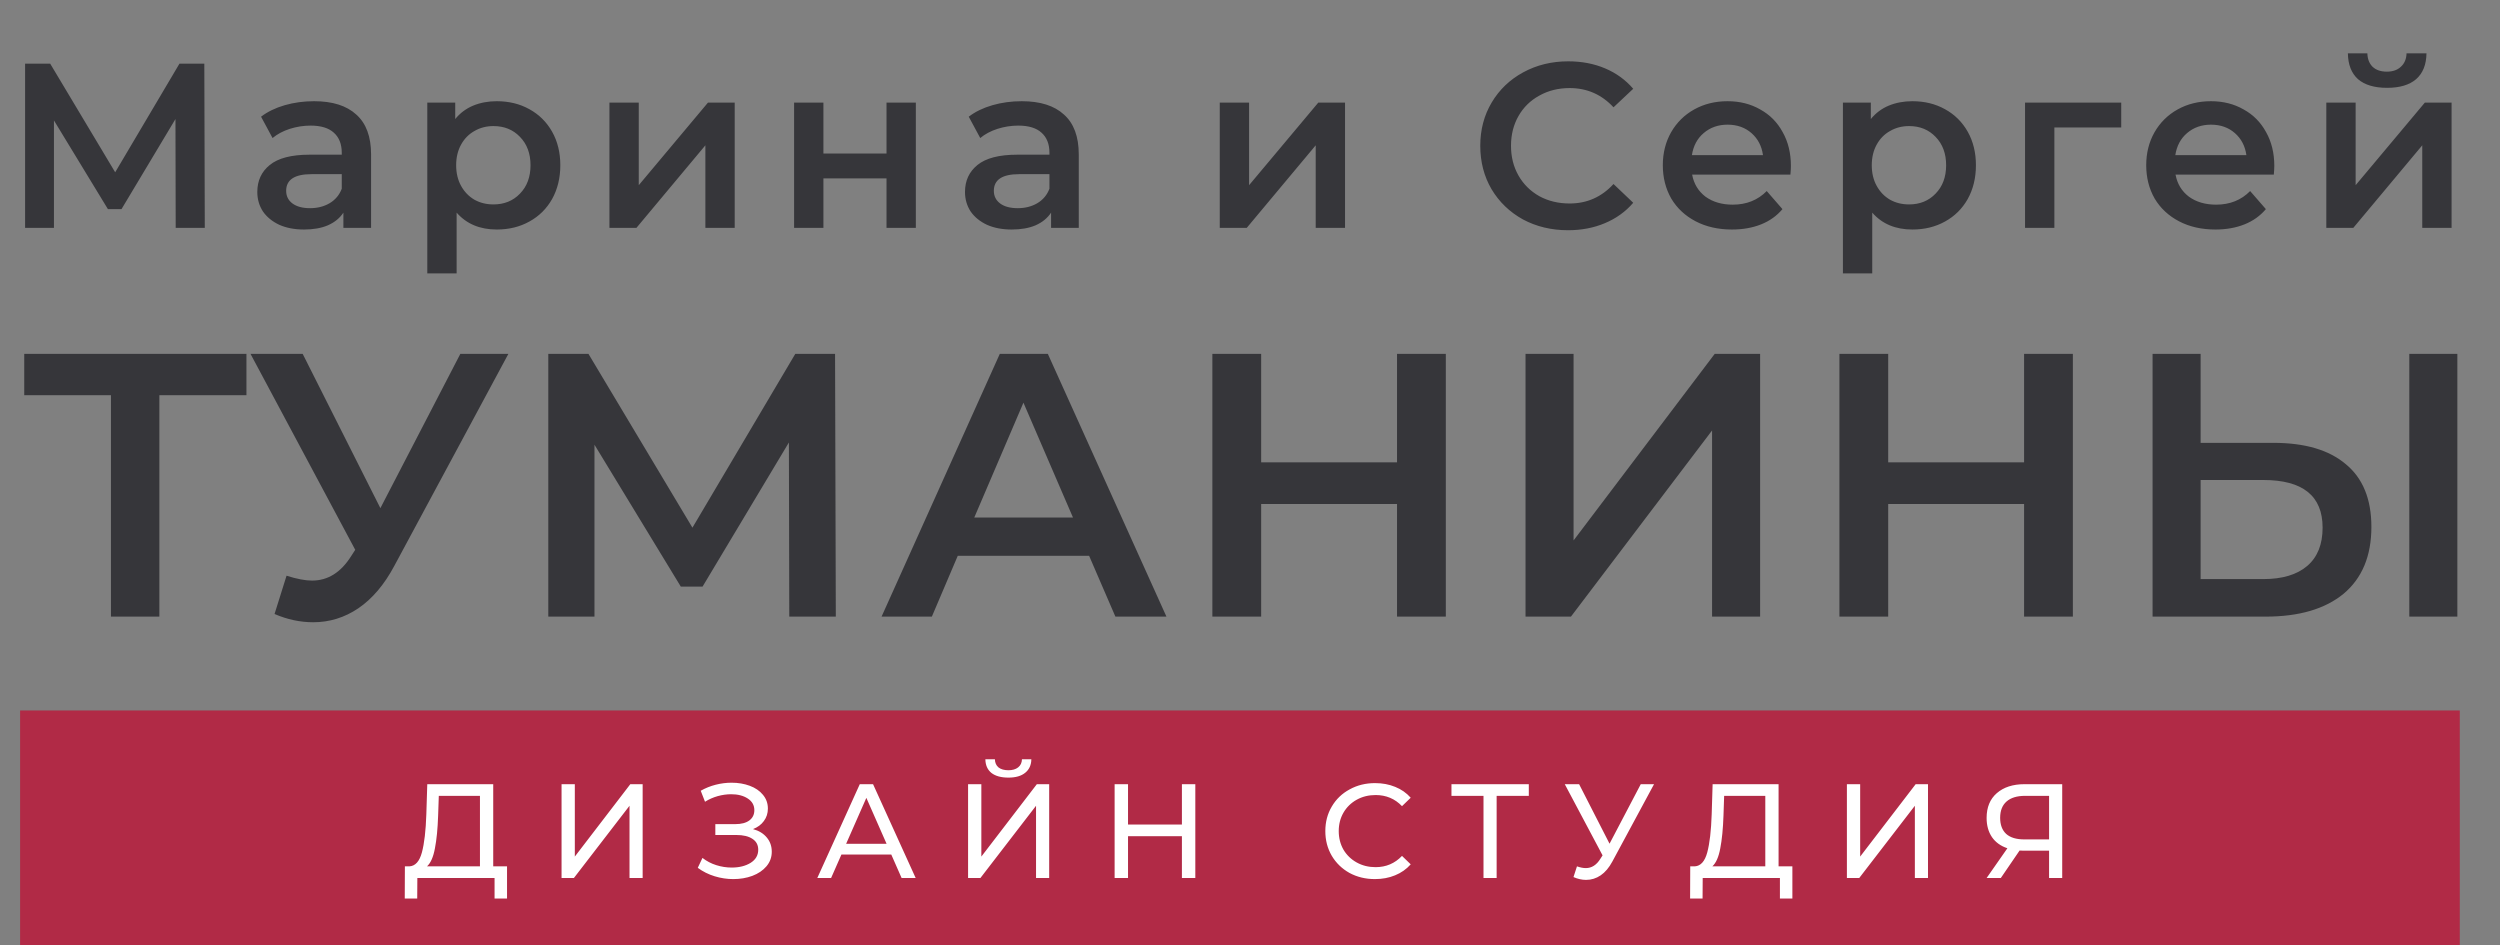 <?xml version="1.0" encoding="UTF-8"?> <svg xmlns="http://www.w3.org/2000/svg" width="373" height="141" viewBox="0 0 373 141" fill="none"><rect x="0" y="0" width="373" height="141" fill="#808080" stroke="none"/> <rect x="3" y="106" width="364" height="35" fill="#B12A46"></rect> <path d="M75.649 129.26V134.06H73.789V131H62.269L62.249 134.06H60.389L60.409 129.26H61.089C61.969 129.207 62.589 128.513 62.949 127.18C63.309 125.833 63.529 123.94 63.609 121.5L63.749 117H73.589V129.26H75.649ZM65.369 121.68C65.303 123.653 65.143 125.287 64.889 126.58C64.649 127.873 64.256 128.767 63.709 129.26H71.609V118.74H65.469L65.369 121.68ZM83.784 117H85.763V127.8L94.043 117H95.883V131H93.924V120.22L85.624 131H83.784V117ZM112.348 123.7C113.228 123.94 113.915 124.36 114.408 124.96C114.902 125.547 115.148 126.253 115.148 127.08C115.148 127.907 114.882 128.633 114.348 129.26C113.828 129.873 113.128 130.347 112.248 130.68C111.382 131 110.435 131.16 109.408 131.16C108.475 131.16 107.548 131.02 106.628 130.74C105.708 130.46 104.868 130.04 104.108 129.48L104.808 128C105.422 128.48 106.108 128.84 106.868 129.08C107.628 129.32 108.395 129.44 109.168 129.44C110.288 129.44 111.228 129.207 111.988 128.74C112.748 128.26 113.128 127.607 113.128 126.78C113.128 126.073 112.842 125.533 112.268 125.16C111.695 124.773 110.888 124.58 109.848 124.58H106.728V122.96H109.708C110.602 122.96 111.295 122.78 111.788 122.42C112.295 122.047 112.548 121.533 112.548 120.88C112.548 120.147 112.222 119.567 111.568 119.14C110.915 118.713 110.088 118.5 109.088 118.5C108.435 118.5 107.768 118.593 107.088 118.78C106.422 118.967 105.788 119.247 105.188 119.62L104.548 117.98C105.255 117.58 106.002 117.28 106.788 117.08C107.575 116.88 108.362 116.78 109.148 116.78C110.135 116.78 111.042 116.933 111.868 117.24C112.695 117.547 113.348 117.993 113.828 118.58C114.322 119.167 114.568 119.853 114.568 120.64C114.568 121.347 114.368 121.967 113.968 122.5C113.582 123.033 113.042 123.433 112.348 123.7ZM132.98 127.5H125.54L124 131H121.94L128.28 117H130.26L136.62 131H134.52L132.98 127.5ZM132.28 125.9L129.26 119.04L126.24 125.9H132.28ZM144.437 117H146.417V127.8L154.697 117H156.537V131H154.577V120.22L146.277 131H144.437V117ZM150.457 116.02C149.363 116.02 148.517 115.787 147.917 115.32C147.33 114.84 147.03 114.16 147.017 113.28H148.437C148.45 113.8 148.63 114.207 148.977 114.5C149.337 114.78 149.83 114.92 150.457 114.92C151.057 114.92 151.537 114.78 151.897 114.5C152.27 114.207 152.463 113.8 152.477 113.28H153.877C153.863 114.147 153.557 114.82 152.957 115.3C152.37 115.78 151.537 116.02 150.457 116.02ZM178.341 117V131H176.341V124.76H168.301V131H166.301V117H168.301V123.02H176.341V117H178.341ZM205.139 131.16C203.739 131.16 202.472 130.853 201.339 130.24C200.219 129.613 199.339 128.76 198.699 127.68C198.059 126.587 197.739 125.36 197.739 124C197.739 122.64 198.059 121.42 198.699 120.34C199.339 119.247 200.225 118.393 201.359 117.78C202.492 117.153 203.759 116.84 205.159 116.84C206.252 116.84 207.252 117.027 208.159 117.4C209.065 117.76 209.839 118.3 210.479 119.02L209.179 120.28C208.125 119.173 206.812 118.62 205.239 118.62C204.199 118.62 203.259 118.853 202.419 119.32C201.579 119.787 200.919 120.433 200.439 121.26C199.972 122.073 199.739 122.987 199.739 124C199.739 125.013 199.972 125.933 200.439 126.76C200.919 127.573 201.579 128.213 202.419 128.68C203.259 129.147 204.199 129.38 205.239 129.38C206.799 129.38 208.112 128.82 209.179 127.7L210.479 128.96C209.839 129.68 209.059 130.227 208.139 130.6C207.232 130.973 206.232 131.16 205.139 131.16ZM228.098 118.74H223.298V131H221.338V118.74H216.558V117H228.098V118.74ZM246.783 117L240.563 128.54C240.07 129.46 239.49 130.147 238.823 130.6C238.157 131.053 237.43 131.28 236.643 131.28C236.03 131.28 235.403 131.14 234.763 130.86L235.283 129.26C235.777 129.433 236.217 129.52 236.603 129.52C237.483 129.52 238.21 129.053 238.783 128.12L239.103 127.62L233.463 117H235.603L240.143 125.88L244.803 117H246.783ZM267.423 129.26V134.06H265.563V131H254.043L254.023 134.06H252.163L252.183 129.26H252.863C253.743 129.207 254.363 128.513 254.723 127.18C255.083 125.833 255.303 123.94 255.383 121.5L255.523 117H265.363V129.26H267.423ZM257.143 121.68C257.076 123.653 256.916 125.287 256.663 126.58C256.423 127.873 256.029 128.767 255.483 129.26H263.383V118.74H257.243L257.143 121.68ZM275.557 117H277.537V127.8L285.817 117H287.657V131H285.697V120.22L277.397 131H275.557V117ZM307.682 117V131H305.722V126.92H301.862C301.622 126.92 301.442 126.913 301.322 126.9L298.522 131H296.402L299.502 126.56C298.502 126.227 297.735 125.673 297.202 124.9C296.668 124.113 296.402 123.16 296.402 122.04C296.402 120.453 296.908 119.22 297.922 118.34C298.948 117.447 300.328 117 302.062 117H307.682ZM298.422 122.02C298.422 123.06 298.722 123.86 299.322 124.42C299.935 124.967 300.835 125.24 302.022 125.24H305.722V118.74H302.142C300.942 118.74 300.022 119.02 299.382 119.58C298.742 120.14 298.422 120.953 298.422 122.02Z" fill="white"></path> <path d="M26.214 34L26.179 17.76L18.129 31.2H16.099L8.049 17.97V34H3.744V9.5H7.489L17.184 25.705L26.774 9.5H30.484L30.554 34H26.214ZM46.86 15.1C49.614 15.1 51.714 15.765 53.16 17.095C54.63 18.402 55.365 20.385 55.365 23.045V34H51.235V31.725C50.699 32.542 49.928 33.172 48.925 33.615C47.945 34.035 46.755 34.245 45.355 34.245C43.955 34.245 42.73 34.012 41.68 33.545C40.63 33.055 39.813 32.39 39.23 31.55C38.67 30.687 38.39 29.718 38.39 28.645C38.39 26.965 39.008 25.623 40.245 24.62C41.505 23.593 43.477 23.08 46.16 23.08H50.99V22.8C50.99 21.493 50.593 20.49 49.8 19.79C49.03 19.09 47.875 18.74 46.335 18.74C45.285 18.74 44.247 18.903 43.22 19.23C42.217 19.557 41.365 20.012 40.665 20.595L38.95 17.41C39.93 16.663 41.108 16.092 42.485 15.695C43.862 15.298 45.32 15.1 46.86 15.1ZM46.265 31.06C47.362 31.06 48.33 30.815 49.17 30.325C50.033 29.812 50.64 29.088 50.99 28.155V25.985H46.475C43.955 25.985 42.695 26.813 42.695 28.47C42.695 29.263 43.01 29.893 43.64 30.36C44.27 30.827 45.145 31.06 46.265 31.06ZM74.114 15.1C75.934 15.1 77.556 15.497 78.979 16.29C80.426 17.083 81.557 18.203 82.374 19.65C83.191 21.097 83.599 22.765 83.599 24.655C83.599 26.545 83.191 28.225 82.374 29.695C81.557 31.142 80.426 32.262 78.979 33.055C77.556 33.848 75.934 34.245 74.114 34.245C71.594 34.245 69.599 33.405 68.129 31.725V40.79H63.754V15.31H67.919V17.76C68.642 16.873 69.529 16.208 70.579 15.765C71.652 15.322 72.831 15.1 74.114 15.1ZM73.624 30.5C75.234 30.5 76.552 29.963 77.579 28.89C78.629 27.817 79.154 26.405 79.154 24.655C79.154 22.905 78.629 21.493 77.579 20.42C76.552 19.347 75.234 18.81 73.624 18.81C72.574 18.81 71.629 19.055 70.789 19.545C69.949 20.012 69.284 20.688 68.794 21.575C68.304 22.462 68.059 23.488 68.059 24.655C68.059 25.822 68.304 26.848 68.794 27.735C69.284 28.622 69.949 29.31 70.789 29.8C71.629 30.267 72.574 30.5 73.624 30.5ZM90.928 15.31H95.303V27.63L105.628 15.31H109.618V34H105.243V21.68L94.953 34H90.928V15.31ZM118.478 15.31H122.853V22.905H132.268V15.31H136.643V34H132.268V26.615H122.853V34H118.478V15.31ZM152.447 15.1C155.2 15.1 157.3 15.765 158.747 17.095C160.217 18.402 160.952 20.385 160.952 23.045V34H156.822V31.725C156.285 32.542 155.515 33.172 154.512 33.615C153.532 34.035 152.342 34.245 150.942 34.245C149.542 34.245 148.317 34.012 147.267 33.545C146.217 33.055 145.4 32.39 144.817 31.55C144.257 30.687 143.977 29.718 143.977 28.645C143.977 26.965 144.595 25.623 145.832 24.62C147.092 23.593 149.063 23.08 151.747 23.08H156.577V22.8C156.577 21.493 156.18 20.49 155.387 19.79C154.617 19.09 153.462 18.74 151.922 18.74C150.872 18.74 149.833 18.903 148.807 19.23C147.803 19.557 146.952 20.012 146.252 20.595L144.537 17.41C145.517 16.663 146.695 16.092 148.072 15.695C149.448 15.298 150.907 15.1 152.447 15.1ZM151.852 31.06C152.948 31.06 153.917 30.815 154.757 30.325C155.62 29.812 156.227 29.088 156.577 28.155V25.985H152.062C149.542 25.985 148.282 26.813 148.282 28.47C148.282 29.263 148.597 29.893 149.227 30.36C149.857 30.827 150.732 31.06 151.852 31.06ZM181.988 15.31H186.363V27.63L196.688 15.31H200.678V34H196.303V21.68L186.013 34H181.988V15.31ZM233.946 34.35C231.473 34.35 229.233 33.813 227.226 32.74C225.243 31.643 223.68 30.138 222.536 28.225C221.416 26.312 220.856 24.153 220.856 21.75C220.856 19.347 221.428 17.188 222.571 15.275C223.715 13.362 225.278 11.868 227.261 10.795C229.268 9.698 231.508 9.15 233.981 9.15C235.988 9.15 237.82 9.5 239.476 10.2C241.133 10.9 242.533 11.915 243.676 13.245L240.736 16.01C238.963 14.097 236.781 13.14 234.191 13.14C232.511 13.14 231.006 13.513 229.676 14.26C228.346 14.983 227.308 15.998 226.561 17.305C225.815 18.612 225.441 20.093 225.441 21.75C225.441 23.407 225.815 24.888 226.561 26.195C227.308 27.502 228.346 28.528 229.676 29.275C231.006 29.998 232.511 30.36 234.191 30.36C236.781 30.36 238.963 29.392 240.736 27.455L243.676 30.255C242.533 31.585 241.121 32.6 239.441 33.3C237.785 34 235.953 34.35 233.946 34.35ZM267.202 24.76C267.202 25.063 267.179 25.495 267.132 26.055H252.467C252.724 27.432 253.389 28.528 254.462 29.345C255.559 30.138 256.912 30.535 258.522 30.535C260.576 30.535 262.267 29.858 263.597 28.505L265.942 31.2C265.102 32.203 264.041 32.962 262.757 33.475C261.474 33.988 260.027 34.245 258.417 34.245C256.364 34.245 254.556 33.837 252.992 33.02C251.429 32.203 250.216 31.072 249.352 29.625C248.512 28.155 248.092 26.498 248.092 24.655C248.092 22.835 248.501 21.202 249.317 19.755C250.157 18.285 251.312 17.142 252.782 16.325C254.252 15.508 255.909 15.1 257.752 15.1C259.572 15.1 261.194 15.508 262.617 16.325C264.064 17.118 265.184 18.25 265.977 19.72C266.794 21.167 267.202 22.847 267.202 24.76ZM257.752 18.6C256.352 18.6 255.162 19.02 254.182 19.86C253.226 20.677 252.642 21.773 252.432 23.15H263.037C262.851 21.797 262.279 20.7 261.322 19.86C260.366 19.02 259.176 18.6 257.752 18.6ZM285.323 15.1C287.143 15.1 288.764 15.497 290.188 16.29C291.634 17.083 292.766 18.203 293.583 19.65C294.399 21.097 294.808 22.765 294.808 24.655C294.808 26.545 294.399 28.225 293.583 29.695C292.766 31.142 291.634 32.262 290.188 33.055C288.764 33.848 287.143 34.245 285.323 34.245C282.803 34.245 280.808 33.405 279.338 31.725V40.79H274.963V15.31H279.128V17.76C279.851 16.873 280.738 16.208 281.788 15.765C282.861 15.322 284.039 15.1 285.323 15.1ZM284.833 30.5C286.443 30.5 287.761 29.963 288.788 28.89C289.838 27.817 290.363 26.405 290.363 24.655C290.363 22.905 289.838 21.493 288.788 20.42C287.761 19.347 286.443 18.81 284.833 18.81C283.783 18.81 282.838 19.055 281.998 19.545C281.158 20.012 280.493 20.688 280.003 21.575C279.513 22.462 279.268 23.488 279.268 24.655C279.268 25.822 279.513 26.848 280.003 27.735C280.493 28.622 281.158 29.31 281.998 29.8C282.838 30.267 283.783 30.5 284.833 30.5ZM316.487 19.02H306.512V34H302.137V15.31H316.487V19.02ZM339.326 24.76C339.326 25.063 339.302 25.495 339.256 26.055H324.591C324.847 27.432 325.512 28.528 326.586 29.345C327.682 30.138 329.036 30.535 330.646 30.535C332.699 30.535 334.391 29.858 335.721 28.505L338.066 31.2C337.226 32.203 336.164 32.962 334.881 33.475C333.597 33.988 332.151 34.245 330.541 34.245C328.487 34.245 326.679 33.837 325.116 33.02C323.552 32.203 322.339 31.072 321.476 29.625C320.636 28.155 320.216 26.498 320.216 24.655C320.216 22.835 320.624 21.202 321.441 19.755C322.281 18.285 323.436 17.142 324.906 16.325C326.376 15.508 328.032 15.1 329.876 15.1C331.696 15.1 333.317 15.508 334.741 16.325C336.187 17.118 337.307 18.25 338.101 19.72C338.917 21.167 339.326 22.847 339.326 24.76ZM329.876 18.6C328.476 18.6 327.286 19.02 326.306 19.86C325.349 20.677 324.766 21.773 324.556 23.15H335.161C334.974 21.797 334.402 20.7 333.446 19.86C332.489 19.02 331.299 18.6 329.876 18.6ZM347.086 15.31H351.461V27.63L361.786 15.31H365.776V34H361.401V21.68L351.111 34H347.086V15.31ZM356.151 13.105C354.261 13.105 352.814 12.673 351.811 11.81C350.831 10.923 350.329 9.64 350.306 7.96H353.211C353.234 8.8 353.491 9.465 353.981 9.955C354.494 10.445 355.206 10.69 356.116 10.69C357.002 10.69 357.702 10.445 358.216 9.955C358.752 9.465 359.032 8.8 359.056 7.96H362.031C362.007 9.64 361.494 10.923 360.491 11.81C359.487 12.673 358.041 13.105 356.151 13.105Z" fill="#36363A"></path> <path d="M36.769 58.96H23.777V92H16.553V58.96H3.617V52.8H36.769V58.96ZM75.849 52.8L58.825 84.44C57.331 87.24 55.539 89.349 53.449 90.768C51.395 92.149 49.155 92.84 46.729 92.84C44.787 92.84 42.865 92.429 40.961 91.608L42.753 85.896C44.283 86.381 45.553 86.624 46.561 86.624C48.913 86.624 50.854 85.411 52.385 82.984L53.001 82.032L37.377 52.8H45.161L56.753 75.816L68.681 52.8H75.849ZM117.759 92L117.703 66.016L104.823 87.52H101.575L88.695 66.352V92H81.807V52.8H87.799L103.311 78.728L118.655 52.8H124.591L124.703 92H117.759ZM162.497 82.928H142.897L139.033 92H131.529L149.169 52.8H156.337L174.033 92H166.417L162.497 82.928ZM160.089 77.216L152.697 60.08L145.361 77.216H160.089ZM215.717 52.8V92H208.437V75.2H188.165V92H180.885V52.8H188.165V68.984H208.437V52.8H215.717ZM227.609 52.8H234.777V80.632L255.833 52.8H262.609V92H255.441V64.224L234.385 92H227.609V52.8ZM309.272 52.8V92H301.992V75.2H281.72V92H274.44V52.8H281.72V68.984H301.992V52.8H309.272ZM339.196 66.072C343.9 66.072 347.502 67.136 350.004 69.264C352.542 71.355 353.812 74.472 353.812 78.616C353.812 82.947 352.43 86.269 349.668 88.584C346.905 90.861 343.022 92 338.02 92H321.164V52.8H328.332V66.072H339.196ZM337.684 86.4C340.521 86.4 342.705 85.747 344.236 84.44C345.766 83.133 346.532 81.229 346.532 78.728C346.532 73.987 343.582 71.616 337.684 71.616H328.332V86.4H337.684ZM359.468 52.8H366.636V92H359.468V52.8Z" fill="#36363A"></path> </svg> 